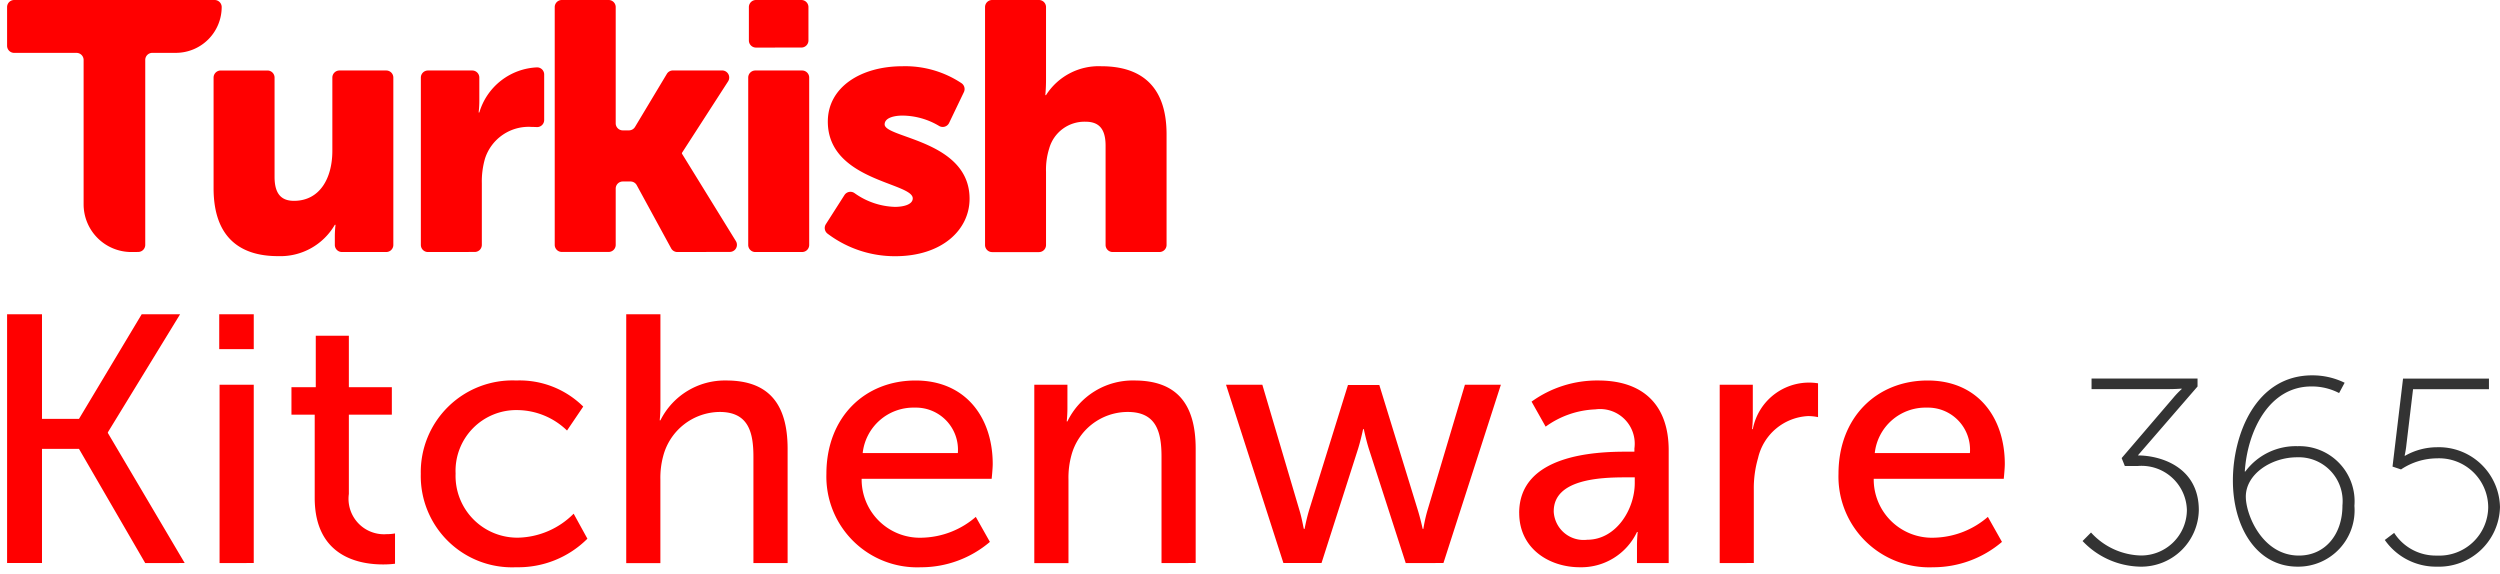 <svg xmlns="http://www.w3.org/2000/svg" width="176.289" height="40.5" viewBox="0 0 176.289 40.5">
  <g id="logo-turkishkitchenware365.com" transform="translate(-17471.5 979.628)">
    <path id="_365" data-name="365" d="M1.944-13.951a5.742,5.742,0,0,0,4.061,1.807,4.061,4.061,0,0,0,4.136-3.987c0-3.074-2.739-3.856-4.3-3.856l4.21-4.862v-.559H2.577v.745H7.924c.652,0,1.006-.037,1.006-.037v.037a5.96,5.96,0,0,0-.578.6L4.7-19.8l.224.559h.894A3.2,3.2,0,0,1,9.3-16.131a3.226,3.226,0,0,1-3.26,3.2,4.911,4.911,0,0,1-3.5-1.621Zm10.6-4.266c0,3.3,1.677,6.073,4.564,6.073a3.972,3.972,0,0,0,4.005-4.285,3.89,3.89,0,0,0-4.005-4.21,4.429,4.429,0,0,0-3.689,1.788h-.037c.186-2.869,1.714-6,4.695-6a4.156,4.156,0,0,1,1.956.466l.391-.727a5.158,5.158,0,0,0-2.291-.522C14.128-25.632,12.544-21.422,12.544-18.217ZM17.2-12.926c-2.571,0-3.745-2.869-3.745-4.154,0-1.6,1.807-2.776,3.614-2.776a3.094,3.094,0,0,1,3.2,3.391C20.276-14.417,19.046-12.926,17.2-12.926Zm6.055-1.1a4.4,4.4,0,0,0,3.67,1.882,4.307,4.307,0,0,0,4.453-4.192,4.314,4.314,0,0,0-4.453-4.229,4.582,4.582,0,0,0-2.236.6h-.037a6.7,6.7,0,0,0,.13-.8l.466-3.894H30.6v-.745H24.542L23.8-19.2l.6.2a4.624,4.624,0,0,1,2.534-.782,3.467,3.467,0,0,1,3.614,3.447,3.449,3.449,0,0,1-3.614,3.409,3.482,3.482,0,0,1-3.018-1.6Z" transform="translate(17616.41 -927.526)" opacity="0.8"/>
    <path id="sector" d="M129.142,11.257c0-4,2.708-6.585,6.287-6.585,3.553,0,5.441,2.634,5.441,5.889,0,.323-.074,1.044-.074,1.044h-9.169a4.109,4.109,0,0,0,4.323,4.15,5.991,5.991,0,0,0,3.726-1.466l.994,1.764a7.485,7.485,0,0,1-4.87,1.789A6.4,6.4,0,0,1,129.142,11.257ZM131.7,9.79h6.709a2.967,2.967,0,0,0-3.032-3.205A3.6,3.6,0,0,0,131.7,9.79Zm-25.074,4.224c0-4.15,5.466-4.323,7.578-4.323h.547V9.467a2.443,2.443,0,0,0-2.759-2.758,6.378,6.378,0,0,0-3.5,1.217L107.5,6.162a7.887,7.887,0,0,1,4.7-1.49c3.18,0,4.969,1.74,4.969,4.92v7.952h-2.236V16.35a9.467,9.467,0,0,1,.05-.994h-.05a4.35,4.35,0,0,1-4.026,2.485C108.739,17.841,106.628,16.524,106.628,14.015Zm2.435-.125a2.107,2.107,0,0,0,2.36,2.013c2.038,0,3.355-2.137,3.355-4v-.4h-.621C112.343,11.5,109.063,11.629,109.063,13.89ZM57.774,11.257c0-4,2.708-6.585,6.286-6.585,3.553,0,5.442,2.634,5.442,5.889,0,.323-.074,1.044-.074,1.044H60.259a4.11,4.11,0,0,0,4.323,4.15,5.994,5.994,0,0,0,3.727-1.466l.994,1.764a7.486,7.486,0,0,1-4.871,1.789A6.4,6.4,0,0,1,57.774,11.257ZM60.333,9.79h6.71a2.967,2.967,0,0,0-3.032-3.205A3.6,3.6,0,0,0,60.333,9.79ZM29.172,11.257a6.465,6.465,0,0,1,6.734-6.585,6.367,6.367,0,0,1,4.721,1.839L39.484,8.2A5.091,5.091,0,0,0,36,6.759a4.283,4.283,0,0,0-4.373,4.473,4.355,4.355,0,0,0,4.448,4.522,5.7,5.7,0,0,0,3.877-1.69l.969,1.764a6.888,6.888,0,0,1-5.019,2.012A6.436,6.436,0,0,1,29.172,11.257Zm-7.48,1.689V7.082h-1.64V5.143h1.715V1.516H24.1V5.143h3.031V7.082H24.1v5.591a2.5,2.5,0,0,0,2.684,2.833,2.87,2.87,0,0,0,.571-.05v2.137a6.639,6.639,0,0,1-.845.05C24.9,17.642,21.692,17.146,21.692,12.946Zm99.074,4.6V4.97H123.1V7.156a9.051,9.051,0,0,1-.05.945h.05a4.038,4.038,0,0,1,4.6-3.231V7.255a3.477,3.477,0,0,0-.7-.074,3.814,3.814,0,0,0-3.529,2.957,7.663,7.663,0,0,0-.3,2.262v5.143Zm-22.14,0L96.018,9.467c-.2-.646-.348-1.367-.348-1.367h-.05s-.149.72-.348,1.367l-2.584,8.075H90L85.954,4.97h2.56l2.608,8.821c.2.646.3,1.342.324,1.342h.05a13.028,13.028,0,0,1,.323-1.342l2.733-8.8h2.212l2.708,8.8c.2.646.348,1.342.348,1.342h.05a10.223,10.223,0,0,1,.3-1.342L102.8,4.97h2.535l-4.05,12.573Zm-17.221,0v-7.5c0-1.764-.373-3.156-2.385-3.156a4.118,4.118,0,0,0-3.976,3.081,5.974,5.974,0,0,0-.2,1.69v5.889h-2.41V4.97h2.336V6.635a8.854,8.854,0,0,1-.05.92h.05a5.117,5.117,0,0,1,4.721-2.883c2.957,0,4.323,1.615,4.323,4.82v8.051Zm-28.777,0v-7.5c0-1.764-.372-3.156-2.385-3.156a4.162,4.162,0,0,0-3.976,3.106,5.894,5.894,0,0,0-.2,1.665v5.889H43.659V0H46.07V6.436a10.377,10.377,0,0,1-.05,1.044h.05a5.074,5.074,0,0,1,4.646-2.808c2.957,0,4.323,1.616,4.323,4.821v8.051Zm-37.645,0V4.97h2.41V17.543Zm-5.243,0L5.069,9.492H2.461v8.051H0V0H2.461V7.38H5.069L9.492,0H12.2L7.107,8.324v.05l5.417,9.169ZM14.959,2.46V0h2.435V2.46Z" transform="translate(17472 -957.469)" fill="red" stroke="rgba(0,0,0,0)" stroke-miterlimit="10" stroke-width="1"/>
    <path id="Turkish" d="M57.849,16.472a.5.5,0,0,1-.113-.663l1.31-2.052a.5.5,0,0,1,.706-.143,5.155,5.155,0,0,0,2.844.974c.646,0,1.267-.174,1.267-.6,0-1.118-5.989-1.242-5.989-5.417,0-2.411,2.312-3.9,5.269-3.9a7.172,7.172,0,0,1,4.165,1.2.5.5,0,0,1,.161.625L66.427,8.669a.5.5,0,0,1-.7.216,5.1,5.1,0,0,0-2.579-.734c-.646,0-1.267.174-1.267.621,0,.969,5.989,1.118,5.989,5.244,0,2.186-1.939,4.051-5.244,4.051A7.881,7.881,0,0,1,57.849,16.472Zm-43.288-3.2v-7.8a.5.5,0,0,1,.5-.5h3.3a.5.5,0,0,1,.5.5v7c0,1.193.472,1.69,1.367,1.69,1.838,0,2.708-1.615,2.708-3.529V5.471a.5.5,0,0,1,.5-.5h3.3a.5.5,0,0,1,.5.5v11.8a.5.5,0,0,1-.5.5H23.611a.5.5,0,0,1-.5-.5V16.65a6.783,6.783,0,0,1,.05-.8h-.05a4.437,4.437,0,0,1-4,2.211C16.574,18.066,14.561,16.874,14.561,13.27Zm63.4,4.5a.5.5,0,0,1-.5-.5v-7c0-1.193-.472-1.689-1.416-1.689a2.582,2.582,0,0,0-2.56,1.888,4.946,4.946,0,0,0-.224,1.641v5.165a.5.5,0,0,1-.5.5h-3.3a.5.5,0,0,1-.5-.5V.5a.5.5,0,0,1,.5-.5h3.3a.5.5,0,0,1,.5.5V5.616c0,.646-.05,1.093-.05,1.093h.05a4.4,4.4,0,0,1,3.9-2.038c2.584,0,4.6,1.192,4.6,4.8v7.8a.5.5,0,0,1-.5.5Zm-25.2,0a.5.5,0,0,1-.5-.5V5.471a.5.5,0,0,1,.5-.5h3.3a.5.5,0,0,1,.5.5v11.8a.5.5,0,0,1-.5.5Zm-5.495,0a.5.5,0,0,1-.44-.261L44.4,13.059a.5.5,0,0,0-.44-.261h-.543a.5.5,0,0,0-.5.5v3.968a.5.5,0,0,1-.5.5h-3.3a.5.5,0,0,1-.5-.5V.5a.5.5,0,0,1,.5-.5h3.3a.5.5,0,0,1,.5.5V8.694a.5.5,0,0,0,.5.5h.433a.5.5,0,0,0,.429-.244l2.243-3.738a.5.5,0,0,1,.429-.244H50.42a.5.5,0,0,1,.421.772l-3.254,5.043v.05L51.39,17a.5.5,0,0,1-.426.764Zm-17.589,0a.5.5,0,0,1-.5-.5V5.471a.5.5,0,0,1,.5-.5H32.8a.5.5,0,0,1,.5.5V7.132a6.782,6.782,0,0,1-.05.8h.05a4.443,4.443,0,0,1,4.076-3.181h.008a.5.5,0,0,1,.489.5v3.21a.5.5,0,0,1-.532.5c-.1-.006-.215-.01-.338-.01A3.231,3.231,0,0,0,33.7,11.182a5.818,5.818,0,0,0-.223,1.74v4.345a.5.5,0,0,1-.5.5Zm-20.925,0a3.366,3.366,0,0,1-3.356-3.356V4.229a.5.5,0,0,0-.5-.5H.5a.5.5,0,0,1-.5-.5V.5A.5.5,0,0,1,.5,0H14.633a.5.5,0,0,1,.5.5,3.236,3.236,0,0,1-3.227,3.227H10.242a.5.5,0,0,0-.5.5V17.267a.5.5,0,0,1-.5.5ZM52.808,3.355a.5.5,0,0,1-.5-.5V.5a.5.5,0,0,1,.5-.5h3.2a.5.5,0,0,1,.5.5V2.853a.5.5,0,0,1-.5.5Z" transform="translate(17472 -979.628)" fill="red"/>
  </g>
</svg>
